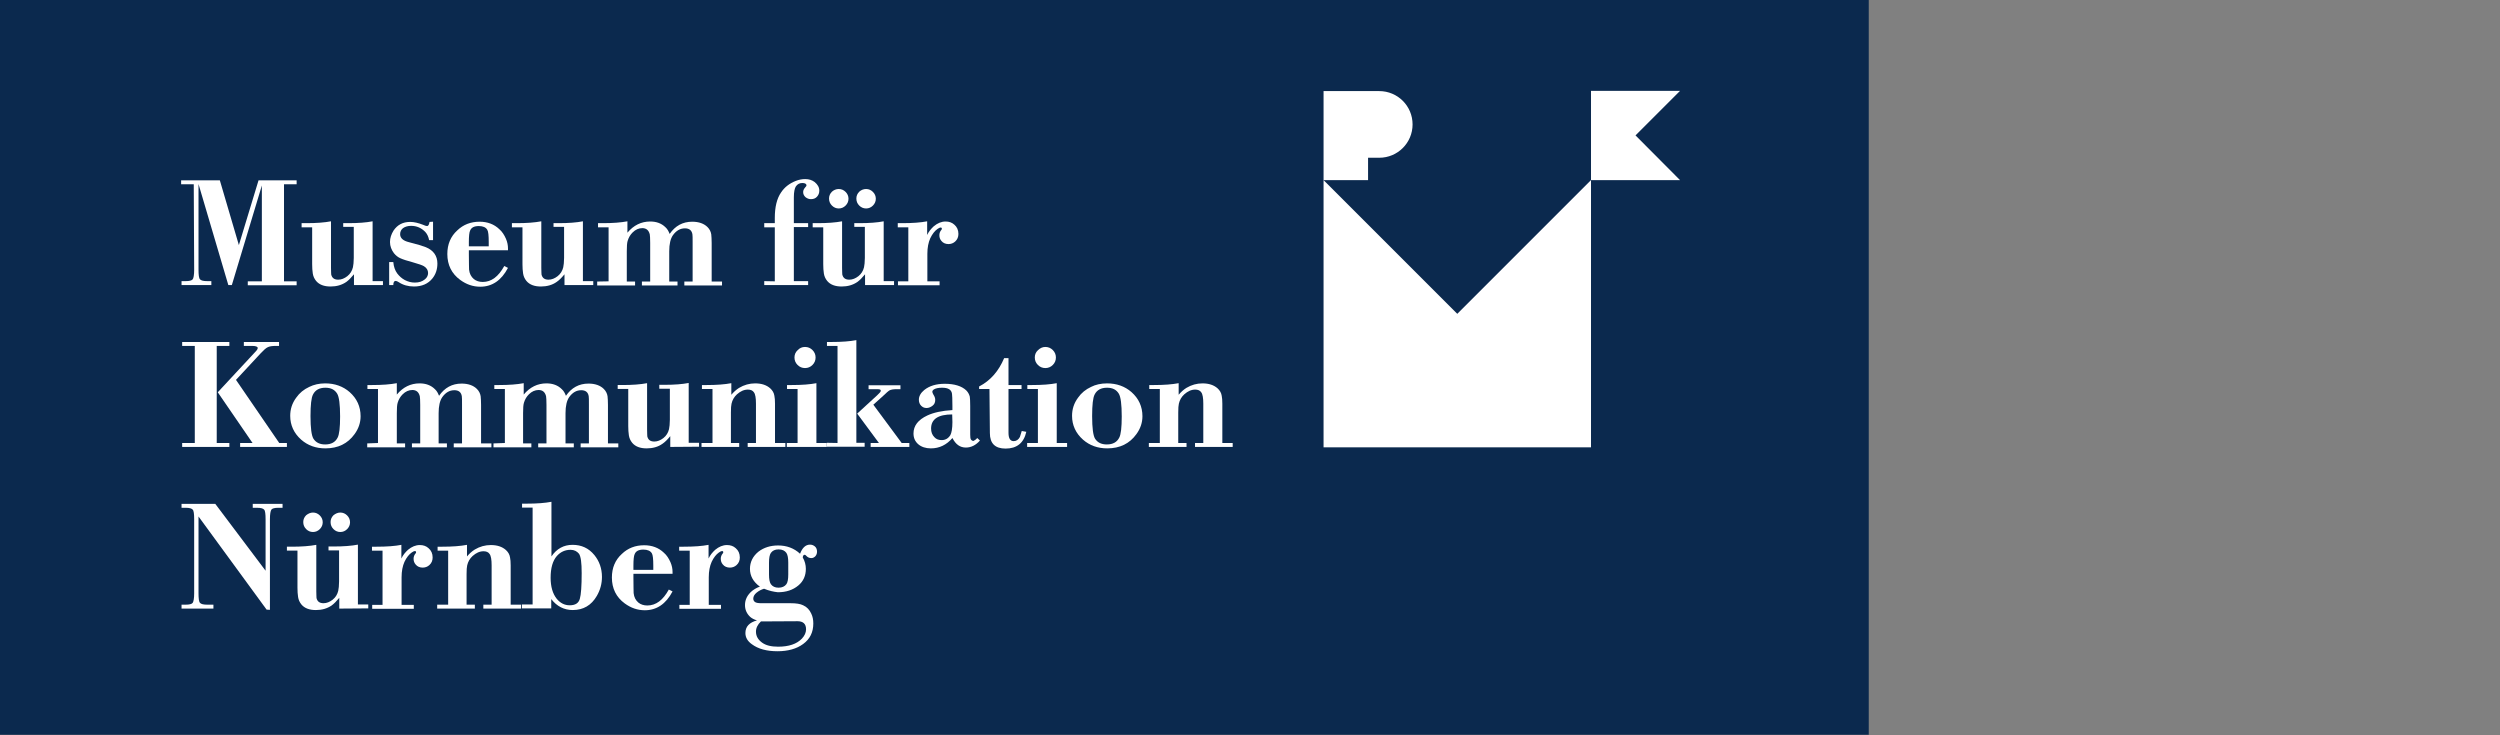 <?xml version="1.0" encoding="utf-8"?>
<!-- Generator: Adobe Illustrator 22.0.1, SVG Export Plug-In . SVG Version: 6.00 Build 0)  -->
<svg version="1.1" id="Ebene_1" xmlns="http://www.w3.org/2000/svg" xmlns:xlink="http://www.w3.org/1999/xlink" x="0px" y="0px"
	 viewBox="0 0 1000 294" style="enable-background:new 0 0 1000 294;" xml:space="preserve">
<rect x="0" y="0" width="1000" height="294" fill="#808080" stroke="none"/>
<style type="text/css">
	.st0{fill:#0B294E;}
	.st1{fill:#FFFFFF;}
</style>
<g>
	<rect x="-2.8" y="0" class="st0" width="750.3" height="293.9"/>
	<g id="layer1">
		<g id="g378" transform="matrix(0.828,0,0,0.828,-167.255,-289.959)">
			<g id="g380">
				<path id="path382" class="st1" d="M295.6,439.2h-6.1v-1.9h18.7l9.2,31.3l9.5-31.3h18.4v1.9h-6.1v46.9h6.1v1.9h-23.6v-1.9h6.8
					v-46.3L314,487.9h-1.7l-14.4-48.8v41.4c0,2.5,0.2,4.1,0.7,4.6c0.5,0.6,1.6,0.9,3.5,0.9h2v1.9h-14.4v-1.9h2c1.8,0,3-0.3,3.4-0.9
					c0.4-0.5,0.7-2.1,0.7-4.6L295.6,439.2L295.6,439.2z"/>
				<path id="path384" class="st1" d="M373,487.9v-5.2c-1.4,1.7-2.6,2.9-3.7,3.7c-2.2,1.5-4.7,2.2-7.6,2.2c-3.2,0-5.5-0.9-7-2.7
					c-0.9-1.1-1.4-2.3-1.6-3.6c-0.2-1.3-0.3-2.8-0.3-4.5V460h-5.1V458h2.3c4.8,0,8.8-0.3,11.9-0.9v22.4c0,1.8,0.1,2.9,0.1,3.3
					c0.4,1.7,1.5,2.5,3.4,2.5c1.5,0,3-0.6,4.4-1.7c1.4-1.1,2.3-2.6,2.7-4.3c0.2-1,0.4-2.5,0.4-4.5v-15h-5.1V458h2.4
					c4.8,0,8.8-0.3,11.8-0.9v28.9h5v1.9L373,487.9L373,487.9z"/>
				<path id="path386" class="st1" d="M411.2,457.3v8.9h-1.9c-0.3-1.6-0.9-2.9-1.8-3.9c-1.9-2-4.2-3-6.9-3c-1.6,0-2.9,0.4-3.9,1.1
					c-0.9,0.7-1.4,1.7-1.4,2.9c0,1.9,1.4,3.2,4.3,3.9c3.9,1,6.6,1.8,8.1,2.4c3.7,1.5,5.6,4.2,5.6,7.9c0,2.8-0.8,5.2-2.4,7.2
					c-2.1,2.6-5.1,3.9-8.9,3.9c-2.8,0-5.3-0.7-7.4-2.1c-0.6-0.4-1.1-0.6-1.5-0.6c-0.7,0-1.1,0.7-1.1,2h-2v-11.1h2
					c0.2,2.2,0.8,4,1.9,5.5c1,1.3,2.2,2.4,3.7,3.2c1.6,0.8,3.1,1.2,4.8,1.2c2,0,3.6-0.5,4.9-1.6c1-0.8,1.5-1.9,1.5-3
					c0-1.4-0.7-2.5-2-3.3c-0.8-0.5-2.6-1.1-5.4-1.9c-2.7-0.7-4.8-1.4-6.1-2c-1.1-0.5-2.1-1.3-3-2.4c-1.2-1.6-1.9-3.4-1.9-5.4
					c0-1.9,0.6-3.7,1.7-5.5c1.9-2.8,4.5-4.2,8.1-4.2c1.8,0,3.9,0.5,6.2,1.4c0.9,0.4,1.5,0.6,1.9,0.6c0.6,0,1-0.7,1.2-2L411.2,457.3
					L411.2,457.3z"/>
				<path id="path388" class="st1" d="M447.4,471.1h-18.9v1.7c0,4.3,0.1,6.8,0.1,7.6c0.2,2,1,3.5,2.3,4.6c1.1,0.9,2.6,1.4,4.3,1.4
					c4.2,0,7.6-2.6,10.4-7.7l1.8,0.9c-3.2,6.1-7.7,9.1-13.4,9.1c-3.5,0-6.7-1.1-9.7-3.3c-4.1-3-6.2-7.2-6.2-12.5
					c0-4.7,1.6-8.5,4.8-11.4c2.9-2.8,6.5-4.2,10.8-4.2c3.8,0,7,1.2,9.5,3.6c1.4,1.2,2.4,2.8,3.2,4.6c0.7,1.6,1,3.2,1,4.7
					C447.4,470.6,447.4,470.9,447.4,471.1L447.4,471.1z M428.5,469.2h9.6v-2.1c0-3.1-0.2-5.1-0.7-5.9c-0.7-1.2-2.1-1.8-4.1-1.8
					c-2.2,0-3.6,0.7-4.2,2.2c-0.4,0.8-0.6,2.7-0.6,5.6L428.5,469.2L428.5,469.2z"/>
				<path id="path390" class="st1" d="M474.7,487.9v-5.2c-1.4,1.7-2.6,2.9-3.8,3.7c-2.1,1.5-4.7,2.2-7.6,2.2c-3.2,0-5.5-0.9-7-2.7
					c-0.9-1.1-1.4-2.3-1.6-3.6c-0.2-1.3-0.3-2.8-0.3-4.5V460h-5.1V458h2.3c4.8,0,8.8-0.3,11.9-0.9v22.4c0,1.8,0.1,2.9,0.1,3.3
					c0.4,1.7,1.5,2.5,3.4,2.5c1.5,0,3-0.6,4.4-1.7c1.4-1.1,2.3-2.6,2.7-4.3c0.2-1,0.4-2.5,0.4-4.5v-15h-5.1V458h2.4
					c4.8,0,8.8-0.3,11.8-0.9v28.9h5v1.9L474.7,487.9L474.7,487.9z"/>
				<path id="path392" class="st1" d="M496,486.1V460h-5.1V458h2.3c4.8,0,8.8-0.3,11.9-0.9v5.5c3-3.6,6.7-5.4,11-5.4
					c3,0,5.5,0.9,7.4,2.8c0.9,0.8,1.5,1.9,2,3.2c2.7-3.9,6.3-5.9,10.9-5.9c3.2,0,5.7,0.9,7.4,2.6c1,1,1.6,2.2,1.8,3.5
					c0.1,1,0.2,2.4,0.2,4.2v18.6h5v1.9h-18.2v-1.9h4v-18.6c0-2.4,0-3.8-0.1-4.2c-0.3-1.9-1.5-2.9-3.6-2.9c-2.3,0-4.2,1.1-5.8,3.3
					c-1.2,1.7-1.8,4.3-1.8,7.8v14.6h4v1.9h-17.2v-1.9h4v-18.6c0-2.3-0.1-3.6-0.2-4.2c-0.5-2-1.7-3-3.6-3c-1.7,0-3.3,0.7-4.7,2.1
					c-1.1,1.1-1.9,2.4-2.4,4.1c-0.3,1-0.4,2.7-0.4,5v14.6h4v1.9h-18.3v-1.9L496,486.1L496,486.1z"/>
				<path id="path394" class="st1" d="M576.3,486.1v-26.1h-5.1V458h5.1v-2.5c0-5.3,1-9.4,3-12.3c1.7-2.6,4.1-4.4,7.1-5.6
					c1.5-0.6,3.1-0.9,4.6-0.9c1.8,0,3.3,0.5,4.5,1.4c1.5,1.2,2.3,2.6,2.3,4.2c0,1.2-0.4,2.1-1.1,2.9c-0.7,0.8-1.7,1.2-2.9,1.2
					c-1,0-1.8-0.3-2.6-0.9c-0.8-0.7-1.2-1.5-1.2-2.5c0-0.8,0.3-1.5,1-2.3c0.4-0.4,0.6-0.7,0.6-0.9c0-0.8-0.7-1.2-2-1.2
					c-1.3,0-2.3,0.5-3.1,1.6c-0.6,0.9-1,2.7-1,5.3V458h6.9v1.9h-6.9v26.1h6.9v1.9h-21.2v-1.9L576.3,486.1L576.3,486.1z"/>
				<path id="path396" class="st1" d="M619.9,487.9v-5.2c-1.4,1.7-2.6,2.9-3.7,3.7c-2.2,1.5-4.7,2.2-7.6,2.2c-3.2,0-5.5-0.9-7-2.7
					c-0.9-1.1-1.4-2.3-1.6-3.6c-0.2-1.3-0.3-2.8-0.3-4.5V460h-5.1V458h2.3c4.8,0,8.8-0.3,11.9-0.9v22.4c0,1.8,0.1,2.9,0.1,3.3
					c0.4,1.7,1.5,2.5,3.4,2.5c1.5,0,3-0.6,4.4-1.7c1.4-1.1,2.3-2.6,2.7-4.3c0.2-1,0.4-2.5,0.4-4.5v-15h-5.1V458h2.4
					c4.8,0,8.8-0.3,11.8-0.9v28.9h5v1.9L619.9,487.9L619.9,487.9z M607.2,441.5c1.3,0,2.4,0.5,3.3,1.4c0.9,0.9,1.4,2,1.4,3.3
					c0,1.3-0.5,2.4-1.4,3.3c-0.9,0.9-2,1.4-3.3,1.4c-1.3,0-2.4-0.5-3.3-1.4c-0.9-0.9-1.4-2-1.4-3.4c0-1.3,0.5-2.4,1.4-3.3
					C604.8,442,605.9,441.5,607.2,441.5L607.2,441.5z M620.4,441.5c1.3,0,2.4,0.5,3.3,1.4c0.9,0.9,1.4,2,1.4,3.3
					c0,1.3-0.5,2.4-1.4,3.3c-0.9,0.9-2,1.4-3.3,1.4c-1.3,0-2.4-0.5-3.3-1.4c-0.9-0.9-1.4-2-1.4-3.4c0-1.3,0.5-2.4,1.4-3.3
					C618,442,619.1,441.5,620.4,441.5L620.4,441.5z"/>
				<path id="path398" class="st1" d="M640.8,486.1V460h-5.1V458h2.1c5,0,9.1-0.3,12.1-0.9v6.6c0.8-1.7,1.9-3,3.2-4.2
					c1.8-1.5,3.7-2.3,5.7-2.3c1.7,0,3.1,0.5,4.2,1.5c1.3,1.1,2,2.6,2,4.5c0,1.5-0.5,2.7-1.6,3.7c-0.9,0.8-2,1.2-3.2,1.2
					c-1.4,0-2.6-0.5-3.4-1.5c-0.7-0.8-1-1.7-1-2.8c0-0.9,0.3-1.8,1-2.6c0.1-0.1,0.2-0.3,0.2-0.5c0-0.4-0.2-0.6-0.6-0.6
					c-0.3,0-0.8,0.2-1.5,0.7c-1.3,0.9-2.5,2.4-3.5,4.5c-0.9,2-1.4,4.5-1.4,7.5v13.3h5.9v1.9h-20.1v-1.9H640.8L640.8,486.1z"/>
				<path id="path400" class="st1" d="M296.1,564.2v-46.9H290v-1.9h22.8v1.9h-6.1v46.9h6.1v1.9H290v-1.9H296.1z M316,533.7
					l20.9,30.5h3.7v1.9H318v-1.9h6l-16.8-24.5l18.3-19.7c0.7-0.7,1-1.3,1-1.7c0-0.6-0.9-1-2.6-1h-4.1v-1.9h17v1.9h-1.6
					c-1.7,0-3,0.2-3.8,0.6c-0.9,0.4-2,1.4-3.4,2.9L316,533.7L316,533.7z"/>
				<path id="path402" class="st1" d="M359.1,535.4c4.6,0,8.6,1.4,11.8,4.2c3.5,3.1,5.3,7,5.3,11.7c0,3.1-1,6-2.9,8.6
					c-3.3,4.6-8,6.9-14.1,6.9c-4.6,0-8.5-1.4-11.7-4.2c-3.5-3.1-5.3-7-5.3-11.5c0-3.2,0.9-6.1,2.9-8.8c1.6-2.3,3.7-4,6.3-5.2
					C353.6,536,356.2,535.4,359.1,535.4L359.1,535.4z M359.2,537.5c-2.9,0-4.9,1.1-6,3.3c-0.8,1.5-1.2,5-1.2,10.4
					c0,5.8,0.5,9.4,1.4,10.9c1.2,1.9,3.1,2.8,5.7,2.8c2.9,0,4.9-1.1,6-3.3c0.8-1.5,1.2-4.9,1.2-10.2c0-5.9-0.5-9.5-1.4-11
					C363.7,538.4,361.8,537.5,359.2,537.5L359.2,537.5z"/>
				<path id="path404" class="st1" d="M384.6,564.2v-26.1h-5.1v-1.9h2.3c4.8,0,8.8-0.3,11.9-0.9v5.5c3-3.6,6.7-5.4,11-5.4
					c3,0,5.5,0.9,7.4,2.8c0.9,0.8,1.5,1.9,2,3.2c2.7-3.9,6.3-5.9,10.9-5.9c3.2,0,5.7,0.9,7.4,2.6c1,1,1.6,2.2,1.8,3.5
					c0.1,1,0.2,2.4,0.2,4.2v18.6h5v1.9h-18.2v-1.9h4v-18.6c0-2.4,0-3.8-0.1-4.2c-0.3-1.9-1.5-2.9-3.6-2.9c-2.3,0-4.2,1.1-5.8,3.3
					c-1.2,1.7-1.8,4.3-1.8,7.8v14.6h4v1.9H401v-1.9h4v-18.6c0-2.3-0.1-3.6-0.2-4.2c-0.5-2-1.7-3-3.6-3c-1.7,0-3.3,0.7-4.7,2.1
					c-1.1,1.1-1.9,2.4-2.4,4.1c-0.3,1-0.4,2.7-0.4,5v14.6h4v1.9h-18.3v-1.9L384.6,564.2L384.6,564.2z"/>
				<path id="path406" class="st1" d="M445.9,564.2v-26.1h-5.1v-1.9h2.3c4.8,0,8.8-0.3,11.9-0.9v5.5c3-3.6,6.7-5.4,11-5.4
					c3,0,5.5,0.9,7.4,2.8c0.9,0.8,1.5,1.9,2,3.2c2.7-3.9,6.3-5.9,10.9-5.9c3.2,0,5.7,0.9,7.4,2.6c1,1,1.6,2.2,1.8,3.5
					c0.1,1,0.2,2.4,0.2,4.2v18.6h5v1.9h-18.2v-1.9h4v-18.6c0-2.4,0-3.8-0.1-4.2c-0.3-1.9-1.5-2.9-3.6-2.9c-2.3,0-4.2,1.1-5.8,3.3
					c-1.2,1.7-1.8,4.3-1.8,7.8v14.6h4v1.9h-17.2v-1.9h4v-18.6c0-2.3-0.1-3.6-0.2-4.2c-0.5-2-1.7-3-3.6-3c-1.7,0-3.3,0.7-4.7,2.1
					c-1.1,1.1-1.9,2.4-2.4,4.1c-0.3,1-0.4,2.7-0.4,5v14.6h4v1.9h-18.3v-1.9L445.9,564.2L445.9,564.2z"/>
				<path id="path408" class="st1" d="M525.8,566.1v-5.2c-1.4,1.7-2.6,2.9-3.8,3.7c-2.1,1.5-4.7,2.2-7.6,2.2c-3.2,0-5.5-0.9-7-2.7
					c-0.9-1.1-1.4-2.3-1.6-3.6c-0.2-1.3-0.3-2.8-0.3-4.5v-17.9h-5.1v-1.9h2.3c4.8,0,8.8-0.3,11.9-0.9v22.4c0,1.8,0.1,2.9,0.1,3.3
					c0.4,1.7,1.5,2.5,3.4,2.5c1.5,0,3-0.6,4.4-1.7c1.4-1.1,2.3-2.6,2.7-4.3c0.2-1,0.4-2.5,0.4-4.5v-15h-5.1v-1.9h2.4
					c4.8,0,8.8-0.3,11.8-0.9v28.9h5v1.9L525.8,566.1L525.8,566.1z"/>
				<path id="path410" class="st1" d="M546.2,564.2v-26.1h-5.1v-1.9h2.3c4.8,0,8.8-0.3,11.9-0.9v5.6c1.1-1.3,2.3-2.4,3.7-3.3
					c2.5-1.5,5.1-2.2,7.8-2.2c3.1,0,5.5,0.8,7.3,2.4c1.1,1,1.8,2.2,2,3.6c0.2,0.9,0.3,2.2,0.3,3.8v19h5v1.9h-18.2v-1.9h4v-19
					c0-2.7-0.3-4.6-1-5.5c-0.6-0.9-1.6-1.3-2.9-1.3c-1.9,0-3.6,0.8-5.3,2.3c-1.3,1.2-2.2,2.7-2.6,4.5c-0.2,0.8-0.3,2.2-0.3,4.3v14.7
					h4v1.9h-18.2v-1.9L546.2,564.2L546.2,564.2z"/>
				<path id="path412" class="st1" d="M587.3,564.2v-26.1h-5.1v-1.9h2.3c4.9,0,8.8-0.3,11.9-0.9v28.9h5v1.9h-19.3v-1.9L587.3,564.2
					L587.3,564.2z M590.9,517.8c1.4,0,2.6,0.5,3.6,1.5c1,1,1.5,2.2,1.5,3.6c0,1.4-0.5,2.6-1.5,3.6c-1,1-2.2,1.5-3.6,1.5
					c-1.4,0-2.6-0.5-3.6-1.5c-1-1-1.5-2.2-1.5-3.6c0-1.4,0.5-2.6,1.5-3.5C588.3,518.3,589.5,517.8,590.9,517.8L590.9,517.8z"/>
				<path id="path414" class="st1" d="M606.6,564.2v-46.9h-5.1v-1.9h2.3c4.9,0,8.8-0.3,11.9-0.9v49.6h4v1.9h-18.3v-1.9L606.6,564.2
					L606.6,564.2z M623.9,545.7l13.7,18.5h3.7v1.9h-18.7v-1.9h4l-10.5-14.2l9.6-8.8c1.2-1.1,1.8-1.8,1.8-2.2c0-0.4-0.2-0.6-0.6-0.7
					c-0.2-0.1-0.9-0.1-2-0.1h-3.3v-1.9H637v1.9h-1.8c-1.7,0-2.9,0.2-3.7,0.7c-0.4,0.3-1.3,1-2.6,2.3L623.9,545.7z"/>
				<path id="path416" class="st1" d="M674.1,561.8l1.3,1.2c-2,2.3-4.3,3.4-6.8,3.4c-2.8,0-4.9-1.5-6.5-4.6c-2.8,3.3-6.3,5-10.4,5
					c-2.5,0-4.6-0.7-6.1-2c-1.5-1.3-2.3-3-2.3-5.2c0-3.7,2.2-6.6,6.7-8.7c3-1.4,7-2.3,12.1-2.6v-1.9c0-3.4-0.1-5.4-0.2-6
					c-0.3-2-1.9-2.9-4.8-2.9c-1.8,0-3.1,0.3-3.9,0.8c-0.5,0.3-0.8,0.7-0.8,1.2c0,0.3,0.2,0.7,0.5,1.3c0.6,0.9,0.9,1.7,0.9,2.6
					c0,1.2-0.4,2.1-1.3,2.8c-0.9,0.7-1.9,1.1-2.9,1.1c-1.1,0-1.9-0.4-2.6-1.1c-0.7-0.7-1.1-1.7-1.1-2.9c0-1.7,0.9-3.3,2.6-4.7
					c2.5-2,5.8-3,9.9-3c4.7,0,8.2,1.1,10.4,3.2c0.9,0.9,1.4,1.9,1.7,3c0.1,0.7,0.2,2.2,0.2,4.5v13.8c0,1.2,0.1,2,0.3,2.3
					c0.3,0.5,0.7,0.8,1.3,0.8C672.7,563,673.4,562.6,674.1,561.8L674.1,561.8z M662,550.4c-6.8,0-10.2,2.3-10.2,6.8
					c0,1.7,0.5,3.1,1.6,4.2c0.9,1,2.1,1.4,3.5,1.4c1.8,0,3.2-0.8,4.2-2.4c0.6-1.1,1-3.2,1-6.3L662,550.4L662,550.4z"/>
				<path id="path418" class="st1" d="M680,538.1h-5v-1.2c5.4-2.8,9.4-7.3,12.1-13.7h2.1v13h6.3v1.9h-6.3v21.2c0,2.6,0.8,4,2.5,4
					c1.3,0,2.3-0.7,3-2c0.2-0.5,0.5-1.5,0.9-2.9l2.2,0.4c-1.2,5.4-4.6,8.1-10,8.1c-5.1,0-7.6-2.5-7.6-7.5L680,538.1L680,538.1z"/>
				<path id="path420" class="st1" d="M703.4,564.2v-26.1h-5.1v-1.9h2.3c4.9,0,8.8-0.3,11.9-0.9v28.9h5v1.9h-19.3v-1.9L703.4,564.2
					L703.4,564.2z M707,517.8c1.4,0,2.6,0.5,3.6,1.5c1,1,1.5,2.2,1.5,3.6c0,1.4-0.5,2.6-1.5,3.6c-1,1-2.2,1.5-3.6,1.5
					c-1.4,0-2.6-0.5-3.6-1.5c-1-1-1.5-2.2-1.5-3.6c0-1.4,0.5-2.6,1.5-3.5C704.5,518.3,705.7,517.8,707,517.8L707,517.8z"/>
				<path id="path422" class="st1" d="M736.8,535.4c4.6,0,8.6,1.4,11.8,4.2c3.5,3.1,5.3,7,5.3,11.7c0,3.1-1,6-2.9,8.6
					c-3.3,4.6-8,6.9-14.1,6.9c-4.6,0-8.5-1.4-11.7-4.2c-3.5-3.1-5.3-7-5.3-11.5c0-3.2,0.9-6.1,2.9-8.8c1.6-2.3,3.7-4,6.3-5.2
					C731.2,536,733.9,535.4,736.8,535.4z M736.8,537.5c-2.9,0-4.9,1.1-6,3.3c-0.8,1.5-1.2,5-1.2,10.4c0,5.8,0.5,9.4,1.4,10.9
					c1.2,1.9,3.1,2.8,5.7,2.8c2.9,0,4.9-1.1,6-3.3c0.8-1.5,1.2-4.9,1.2-10.2c0-5.9-0.5-9.5-1.4-11
					C741.3,538.4,739.4,537.5,736.8,537.5L736.8,537.5z"/>
				<path id="path424" class="st1" d="M762.3,564.2v-26.1h-5.1v-1.9h2.3c4.8,0,8.8-0.3,11.9-0.9v5.6c1.1-1.3,2.3-2.4,3.7-3.3
					c2.5-1.5,5.1-2.2,7.8-2.2c3.1,0,5.5,0.8,7.3,2.4c1.1,1,1.8,2.2,2,3.6c0.2,0.9,0.3,2.2,0.3,3.8v19h5v1.9h-18.2v-1.9h4v-19
					c0-2.7-0.3-4.6-1-5.5c-0.6-0.9-1.6-1.3-2.9-1.3c-1.9,0-3.6,0.8-5.3,2.3c-1.3,1.2-2.2,2.7-2.6,4.5c-0.2,0.8-0.3,2.2-0.3,4.3v14.7
					h4v1.9h-18.2v-1.9L762.3,564.2L762.3,564.2z"/>
				<path id="path426" class="st1" d="M330.8,644.7l-32.9-45v37.1c0,2.5,0.2,4.1,0.7,4.6c0.5,0.6,1.6,0.9,3.5,0.9h3v1.9h-15.4v-1.9
					h2c1.8,0,3-0.3,3.4-0.9c0.4-0.6,0.7-2.1,0.7-4.6V601c0-2.5-0.2-4.1-0.7-4.6c-0.5-0.6-1.6-0.9-3.4-0.9h-2v-1.9H306l24.3,32.3V601
					c0-2.5-0.2-4.1-0.7-4.6c-0.5-0.6-1.6-0.9-3.5-0.9h-2v-1.9h14.4v1.9h-2c-1.8,0-3,0.3-3.4,0.9c-0.4,0.6-0.7,2.1-0.7,4.6v43.8
					L330.8,644.7L330.8,644.7z"/>
				<path id="path428" class="st1" d="M365.9,644.2V639c-1.4,1.7-2.6,2.9-3.7,3.7c-2.2,1.5-4.7,2.2-7.6,2.2c-3.2,0-5.5-0.9-7-2.7
					c-0.9-1.1-1.4-2.3-1.6-3.6c-0.2-1.3-0.3-2.8-0.3-4.5v-17.9h-5.1v-1.9h2.3c4.8,0,8.8-0.3,11.9-0.9v22.4c0,1.8,0.1,2.9,0.1,3.3
					c0.4,1.7,1.5,2.5,3.4,2.5c1.5,0,3-0.6,4.4-1.7c1.4-1.1,2.3-2.6,2.7-4.3c0.2-1,0.4-2.5,0.4-4.5v-15h-5.1v-1.9h2.4
					c4.8,0,8.8-0.3,11.8-0.9v28.9h5v1.9L365.9,644.2L365.9,644.2z M353.2,597.8c1.3,0,2.4,0.5,3.3,1.4c0.9,0.9,1.4,2,1.4,3.3
					c0,1.3-0.5,2.4-1.4,3.3c-0.9,0.9-2,1.4-3.3,1.4c-1.3,0-2.4-0.5-3.3-1.4c-0.9-0.9-1.4-2-1.4-3.4c0-1.3,0.5-2.4,1.4-3.3
					C350.9,598.3,352,597.8,353.2,597.8L353.2,597.8z M366.4,597.8c1.3,0,2.4,0.5,3.3,1.4c0.9,0.9,1.4,2,1.4,3.3
					c0,1.3-0.5,2.4-1.4,3.3s-2,1.4-3.3,1.4c-1.3,0-2.4-0.5-3.3-1.4c-0.9-0.9-1.4-2-1.4-3.4c0-1.3,0.5-2.4,1.4-3.3
					C364.1,598.3,365.2,597.8,366.4,597.8L366.4,597.8z"/>
				<path id="path430" class="st1" d="M386.8,642.3v-26.1h-5.1v-1.9h2.1c5,0,9.1-0.3,12.1-0.9v6.6c0.8-1.7,1.9-3,3.2-4.2
					c1.8-1.5,3.7-2.3,5.7-2.3c1.7,0,3.1,0.5,4.2,1.5c1.3,1.1,2,2.6,2,4.5c0,1.5-0.5,2.7-1.6,3.7c-0.9,0.8-2,1.2-3.2,1.2
					c-1.4,0-2.6-0.5-3.4-1.5c-0.7-0.8-1-1.7-1-2.8c0-0.9,0.3-1.8,1-2.6c0.1-0.1,0.2-0.3,0.2-0.5c0-0.4-0.2-0.6-0.6-0.6
					c-0.3,0-0.8,0.2-1.5,0.7c-1.3,0.9-2.5,2.4-3.5,4.5c-0.9,2-1.4,4.5-1.4,7.5v13.3h5.9v1.9h-20.1v-1.9H386.8L386.8,642.3z"/>
				<path id="path432" class="st1" d="M418.5,642.3v-26.1h-5.1v-1.9h2.3c4.8,0,8.8-0.3,11.9-0.9v5.6c1.1-1.3,2.3-2.4,3.7-3.3
					c2.5-1.5,5.1-2.2,7.8-2.2c3.1,0,5.5,0.8,7.3,2.4c1.1,1,1.8,2.2,2,3.6c0.2,0.9,0.3,2.2,0.3,3.8v19h5v1.9h-18.2v-1.9h4v-19
					c0-2.7-0.3-4.6-1-5.5c-0.6-0.9-1.6-1.3-2.9-1.3c-1.9,0-3.6,0.8-5.3,2.3c-1.3,1.2-2.2,2.7-2.6,4.5c-0.2,0.8-0.3,2.2-0.3,4.3v14.7
					h4v1.9h-18.2v-1.9L418.5,642.3L418.5,642.3z"/>
				<path id="path434" class="st1" d="M459.3,642.3v-46.9h-5.1v-1.9h2.3c4.8,0,8.8-0.3,11.9-0.9v26.4c2.5-3.7,5.9-5.6,10.2-5.6
					c4.3,0,7.8,1.6,10.5,4.9c2.4,2.9,3.7,6.5,3.7,10.6c0,3.2-0.8,6.3-2.5,9.2c-2.6,4.5-6.5,6.8-11.6,6.8c-4.2,0-7.7-1.8-10.4-5.3
					v4.5h-14.2v-1.9H459.3z M477.6,615.8c-2.6,0-4.8,1-6.6,3c-2,2.3-3,5.8-3,10.5c0,4.3,1,7.7,2.9,10.1c1.7,2.1,3.8,3.2,6.3,3.2
					c2.7,0,4.3-1,4.9-3.1c0.6-2,0.9-6.2,0.9-12.5c0-4.9-0.4-8-1.3-9.3C480.7,616.5,479.4,615.8,477.6,615.8L477.6,615.8z"/>
				<path id="path436" class="st1" d="M526.9,627.4H508v1.7c0,4.3,0.1,6.8,0.1,7.6c0.2,2,1,3.5,2.3,4.6c1.1,0.9,2.6,1.4,4.3,1.4
					c4.2,0,7.6-2.6,10.4-7.7l1.8,0.9c-3.2,6.1-7.7,9.1-13.4,9.1c-3.5,0-6.7-1.1-9.7-3.3c-4.1-3-6.2-7.2-6.2-12.5
					c0-4.7,1.6-8.5,4.8-11.4c2.9-2.8,6.5-4.2,10.8-4.2c3.8,0,7,1.2,9.5,3.6c1.4,1.2,2.4,2.8,3.2,4.6c0.7,1.6,1,3.2,1,4.7
					C526.9,626.9,526.9,627.2,526.9,627.4L526.9,627.4z M508,625.5h9.6v-2.1c0-3.1-0.2-5.1-0.7-5.9c-0.7-1.2-2.1-1.8-4.1-1.8
					c-2.2,0-3.6,0.7-4.2,2.2c-0.4,0.8-0.6,2.7-0.6,5.6L508,625.5L508,625.5z"/>
				<path id="path438" class="st1" d="M535.2,642.3v-26.1h-5.1v-1.9h2.1c5,0,9.1-0.3,12.1-0.9v6.6c0.8-1.7,1.9-3,3.2-4.2
					c1.8-1.5,3.7-2.3,5.7-2.3c1.7,0,3.1,0.5,4.2,1.5c1.3,1.1,2,2.6,2,4.5c0,1.5-0.5,2.7-1.6,3.7c-0.9,0.8-2,1.2-3.2,1.2
					c-1.4,0-2.6-0.5-3.4-1.5c-0.7-0.8-1-1.7-1-2.8c0-0.9,0.3-1.8,1-2.6c0.1-0.1,0.2-0.3,0.2-0.5c0-0.4-0.2-0.6-0.6-0.6
					c-0.3,0-0.8,0.2-1.5,0.7c-1.3,0.9-2.5,2.4-3.5,4.5c-0.9,2-1.4,4.5-1.4,7.5v13.3h5.9v1.9h-20.1v-1.9H535.2L535.2,642.3z"/>
				<path id="path440" class="st1" d="M571.1,634.6c-1.3,0.4-2.5,1-3.6,1.9c-1.1,0.9-1.6,1.9-1.6,2.9c0,0.7,0.3,1.2,0.8,1.6
					c0.5,0.4,1.6,0.6,3.1,0.6h0.7l6.3,0l7.1,0c2.7,0,4.7,0.3,6.1,1c1.8,0.8,3.1,2.2,3.9,4c0.7,1.4,1,3,1,4.8c0,4.2-1.6,7.5-4.9,9.9
					c-3.1,2.3-7.3,3.5-12.4,3.5c-5.2,0-9.3-1.1-12.4-3.4c-2.1-1.5-3.1-3.3-3.1-5.4c0-3.1,1.9-5.1,5.6-6.1c-1.4-0.4-2.5-1-3.3-1.7
					c-1.6-1.5-2.5-3.4-2.5-5.7c0-2.7,1.2-5,3.5-6.9c1.2-0.9,2.4-1.6,3.7-2c-3.2-2.3-4.8-5.2-4.8-8.6c0-3.3,1.4-6.1,4.1-8.3
					c2.6-2,5.8-3,9.5-3c4.1,0,7.7,1.3,10.6,4c1.1-2.9,2.7-4.4,4.8-4.4c0.9,0,1.7,0.3,2.4,0.9c0.7,0.6,1,1.5,1,2.5
					c0,0.9-0.3,1.6-0.8,2.2c-0.6,0.6-1.2,0.9-2,0.9c-1,0-1.8-0.4-2.6-1.3c-0.2-0.2-0.4-0.3-0.6-0.3c-0.5,0-0.8,0.4-0.9,1.3
					c1,1.7,1.5,3.6,1.5,5.5c0,3.3-1.2,6-3.6,8c-2.6,2.2-5.9,3.3-9.9,3.3C575.8,636.1,573.5,635.6,571.1,634.6L571.1,634.6z
					 M569.6,650.4c-1.6,1.5-2.4,3.2-2.4,4.9c0,2.2,1,3.9,2.9,5.3c1.9,1.4,4.5,2,7.8,2c5.2,0,9-1.3,11.5-3.9c1.3-1.4,2-2.9,2-4.5
					c0-2.6-1.4-3.9-4.1-3.9L569.6,650.4L569.6,650.4z M573.5,622v5.7c0,2.3,0.3,3.8,0.9,4.7c0.8,1.1,2,1.7,3.7,1.7
					c1.7,0,3-0.6,3.8-1.7c0.6-0.8,0.9-2.4,0.9-4.7V622c0-2.3-0.3-3.8-0.9-4.7c-0.8-1.1-2-1.7-3.8-1.7c-1.7,0-2.9,0.6-3.7,1.7
					C573.8,618.2,573.5,619.7,573.5,622z"/>
			</g>
			<g id="g442">
				<polygon id="polygon444" class="st1" points="841.4,437.2 906,501.8 970.6,437.2 970.6,566.3 841.4,566.3 				"/>
				<polygon id="polygon446" class="st1" points="970.6,394.1 1013.6,394.1 992.1,415.6 1013.6,437.2 970.6,437.2 				"/>
				<path id="path448" class="st1" d="M862.9,426.4v10.8h-21.5l0-43l26.9,0c8.9,0,16.1,7.2,16.1,16.1c0,8.9-7.2,16.1-16.1,16.1
					L862.9,426.4L862.9,426.4z"/>
			</g>
		</g>
	</g>
</g>
</svg>
